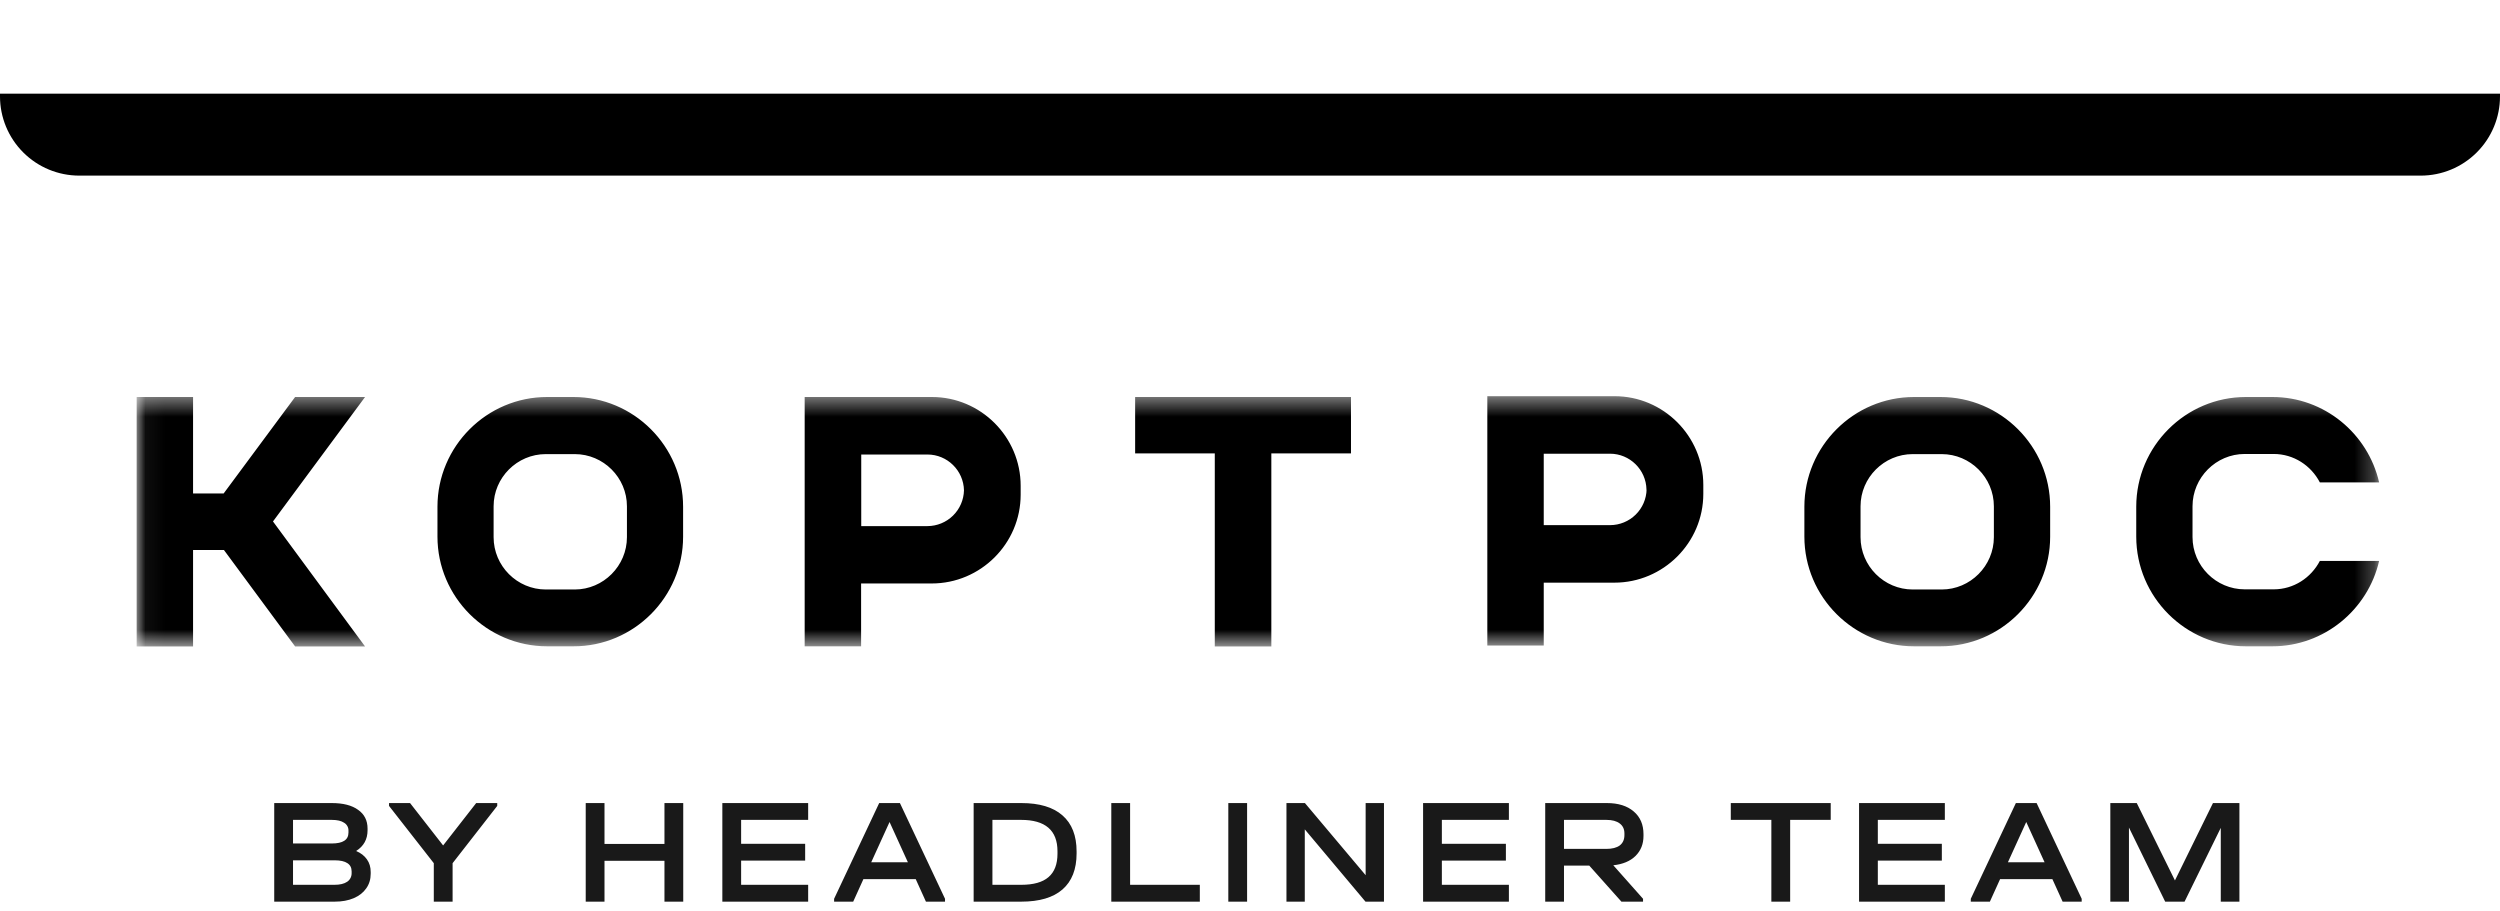 <?xml version="1.0" encoding="UTF-8"?> <svg xmlns="http://www.w3.org/2000/svg" width="129" height="47" viewBox="0 0 129 47" fill="none"><g filter="url(#filter0_ii_218_2441)"><path d="M0 0H129V0.142C129 1.226 128.569 2.266 127.802 3.032C127.036 3.798 125.997 4.229 124.913 4.23H4.087C3.003 4.229 1.964 3.798 1.198 3.032C0.431 2.266 0 1.226 0 0.142L0 0Z" fill="black"></path></g><mask id="mask0_218_2441" style="mask-type:luminance" maskUnits="userSpaceOnUse" x="7" y="20" width="116" height="14"><path d="M7.051 20.443H122.763V33.357H7.051V20.443Z" fill="white"></path></mask><g mask="url(#mask0_218_2441)"><path d="M102.884 27.718C102.884 29.198 101.671 30.418 100.191 30.418H98.697C97.216 30.418 96.004 29.205 96.004 27.718V26.125C96.004 24.644 97.216 23.432 98.697 23.432H100.191C101.671 23.432 102.884 24.644 102.884 26.125V27.718ZM105.788 27.697V26.146C105.788 23.03 103.243 20.485 100.127 20.485H98.767C95.651 20.485 93.106 23.03 93.106 26.146V27.689C93.106 30.805 95.651 33.35 98.767 33.35H100.127C103.243 33.357 105.788 30.805 105.788 27.697ZM32.35 27.718C32.35 29.198 31.138 30.418 29.657 30.418H28.163C26.683 30.418 25.47 29.205 25.47 27.718V26.125C25.47 24.644 26.683 23.432 28.163 23.432H29.657C31.138 23.432 32.35 24.644 32.35 26.125V27.718ZM35.248 27.697V26.146C35.248 23.03 32.703 20.485 29.587 20.485H28.234C25.118 20.485 22.573 23.03 22.573 26.146V27.689C22.573 30.805 25.118 33.35 28.234 33.35H29.587C32.703 33.357 35.248 30.805 35.248 27.697ZM18.837 33.357L14.086 26.907L18.837 20.485H15.228L11.541 25.462H9.962V20.485H7.051V33.357H9.962V28.38H11.555L15.228 33.357H18.837ZM65.601 23.396H69.711V20.485H58.573V23.396H62.683V33.357H65.601V23.396ZM122.763 24.891C122.185 22.374 119.936 20.485 117.251 20.485H115.89C112.774 20.485 110.23 23.03 110.23 26.146V27.689C110.23 30.805 112.774 33.35 115.89 33.35H117.251C119.929 33.35 122.185 31.454 122.763 28.944H119.704C119.253 29.811 118.357 30.41 117.321 30.41H115.827C114.346 30.41 113.134 29.198 113.134 27.711V26.125C113.134 24.644 114.346 23.425 115.827 23.425H117.321C118.357 23.425 119.253 24.024 119.704 24.891H122.763ZM49.741 25.342V25.3C49.73 25.792 49.527 26.261 49.175 26.606C48.824 26.951 48.351 27.145 47.858 27.147H44.44V23.453H47.858C48.881 23.453 49.719 24.278 49.741 25.3V25.258V25.342ZM52.666 25.525V25.067C52.666 22.544 50.608 20.485 48.084 20.485H41.521V33.35H44.433V30.107H48.077C50.601 30.107 52.666 28.049 52.666 25.525ZM84.965 25.293V25.25C84.954 25.743 84.751 26.212 84.4 26.556C84.048 26.901 83.576 27.096 83.083 27.097H79.657V23.411H83.076C84.098 23.411 84.937 24.235 84.958 25.258V25.215V25.293H84.965ZM87.891 25.483V25.025C87.891 22.501 85.832 20.443 83.309 20.443H76.746V33.308H79.657V30.065H83.302C85.825 30.065 87.891 28.007 87.891 25.483Z" fill="black"></path></g><path opacity="0.9" d="M18.376 43.911C18.62 44.015 18.806 44.16 18.935 44.346C19.064 44.527 19.128 44.744 19.128 44.997V45.082C19.128 45.372 19.051 45.625 18.896 45.842C18.745 46.059 18.531 46.227 18.252 46.346C17.973 46.465 17.648 46.525 17.275 46.525H14.15V41.438H17.12C17.704 41.438 18.157 41.554 18.477 41.787C18.803 42.014 18.966 42.337 18.966 42.756V42.842C18.966 43.307 18.769 43.663 18.376 43.911ZM15.12 42.306V43.524H17.113C17.407 43.524 17.624 43.477 17.764 43.384C17.909 43.291 17.981 43.149 17.981 42.958V42.873C17.985 42.789 17.967 42.706 17.927 42.632C17.887 42.558 17.828 42.496 17.756 42.454C17.611 42.355 17.399 42.306 17.12 42.306H15.12ZM18.144 44.966C18.144 44.775 18.071 44.633 17.927 44.54C17.782 44.441 17.56 44.392 17.26 44.392H15.12V45.656H17.26C17.539 45.656 17.756 45.605 17.911 45.501C17.985 45.452 18.045 45.385 18.086 45.306C18.126 45.228 18.146 45.14 18.144 45.051V44.966ZM25.657 41.438V41.585L23.354 44.54V46.525H22.384V44.54L20.074 41.585V41.438H21.159L22.865 43.625L24.571 41.438H25.657ZM31.192 41.438V43.547H34.286V41.438H35.255V46.525H34.286V44.416H31.192V46.525H30.223V41.438H31.192ZM41.701 41.438V42.306H38.242V43.539H41.546V44.408H38.242V45.656H41.701V46.525H37.273V41.438H41.701ZM48.763 46.377V46.525H47.778L47.251 45.362H44.552L44.025 46.525H43.04V46.377L45.366 41.438H46.436L48.763 46.377ZM46.847 44.493L45.901 42.415L44.955 44.493H46.847ZM52.698 41.438C53.633 41.438 54.342 41.65 54.823 42.074C55.309 42.497 55.552 43.118 55.552 43.935V44.036C55.552 44.853 55.309 45.473 54.823 45.897C54.342 46.315 53.634 46.525 52.698 46.525H50.24V41.438H52.698ZM52.698 45.656C53.329 45.656 53.796 45.524 54.101 45.261C54.411 44.997 54.566 44.594 54.566 44.051V43.927C54.566 42.846 53.941 42.306 52.69 42.306H51.209V45.656H52.698ZM58.313 41.438V45.656H61.911V46.525H57.343V41.438H58.313ZM64.35 41.438V46.525H63.381V41.438H64.35ZM71.413 41.438V46.525H70.459L67.327 42.795V46.525H66.381V41.438H67.334L70.467 45.16V41.438H71.413ZM77.859 41.438V42.306H74.4V43.539H77.704V44.408H74.4V45.656H77.859V46.525H73.431V41.438H77.859ZM84.804 43.136C84.804 43.55 84.667 43.894 84.393 44.167C84.119 44.436 83.736 44.596 83.246 44.648L84.781 46.377V46.525H83.665L82.005 44.664H80.702V46.525H79.733V41.438H82.912C83.502 41.438 83.964 41.583 84.3 41.872C84.636 42.157 84.804 42.547 84.804 43.043V43.136ZM83.82 43.004C83.82 42.782 83.739 42.611 83.579 42.492C83.418 42.368 83.188 42.306 82.889 42.306H80.702V43.803H82.889C83.188 43.803 83.418 43.743 83.579 43.625C83.739 43.501 83.819 43.325 83.82 43.097V43.004ZM89.309 42.306V41.438H94.465V42.306H92.372V46.525H91.402V42.306H89.309ZM100.354 41.438V42.306H96.896V43.539H100.199V44.408H96.896V45.656H100.354V46.525H95.927V41.438H100.354ZM107.415 46.377V46.525H106.431L105.903 45.362H103.205L102.678 46.525H101.693V46.377L104.019 41.438H105.089L107.415 46.377ZM105.5 44.493L104.554 42.415L103.608 44.493H105.5ZM115.554 46.525H114.592V42.717L112.723 46.525H111.723L109.854 42.702V46.525H108.893V41.438H110.257L112.227 45.431L114.189 41.438H115.554V46.525Z" fill="black"></path><defs><filter id="filter0_ii_218_2441" x="0" y="0" width="129" height="8.095" filterUnits="userSpaceOnUse" color-interpolation-filters="sRGB"><feFlood flood-opacity="0" result="BackgroundImageFix"></feFlood><feBlend mode="normal" in="SourceGraphic" in2="BackgroundImageFix" result="shape"></feBlend><feColorMatrix in="SourceAlpha" type="matrix" values="0 0 0 0 0 0 0 0 0 0 0 0 0 0 0 0 0 0 127 0" result="hardAlpha"></feColorMatrix><feOffset dy="0.966"></feOffset><feGaussianBlur stdDeviation="0.966"></feGaussianBlur><feComposite in2="hardAlpha" operator="arithmetic" k2="-1" k3="1"></feComposite><feColorMatrix type="matrix" values="0 0 0 0 0 0 0 0 0 0 0 0 0 0 0 0 0 0 0.25 0"></feColorMatrix><feBlend mode="normal" in2="shape" result="effect1_innerShadow_218_2441"></feBlend><feColorMatrix in="SourceAlpha" type="matrix" values="0 0 0 0 0 0 0 0 0 0 0 0 0 0 0 0 0 0 127 0" result="hardAlpha"></feColorMatrix><feOffset dy="3.866"></feOffset><feGaussianBlur stdDeviation="1.933"></feGaussianBlur><feComposite in2="hardAlpha" operator="arithmetic" k2="-1" k3="1"></feComposite><feColorMatrix type="matrix" values="0 0 0 0 0 0 0 0 0 0 0 0 0 0 0 0 0 0 0.1 0"></feColorMatrix><feBlend mode="normal" in2="effect1_innerShadow_218_2441" result="effect2_innerShadow_218_2441"></feBlend></filter></defs></svg> 
